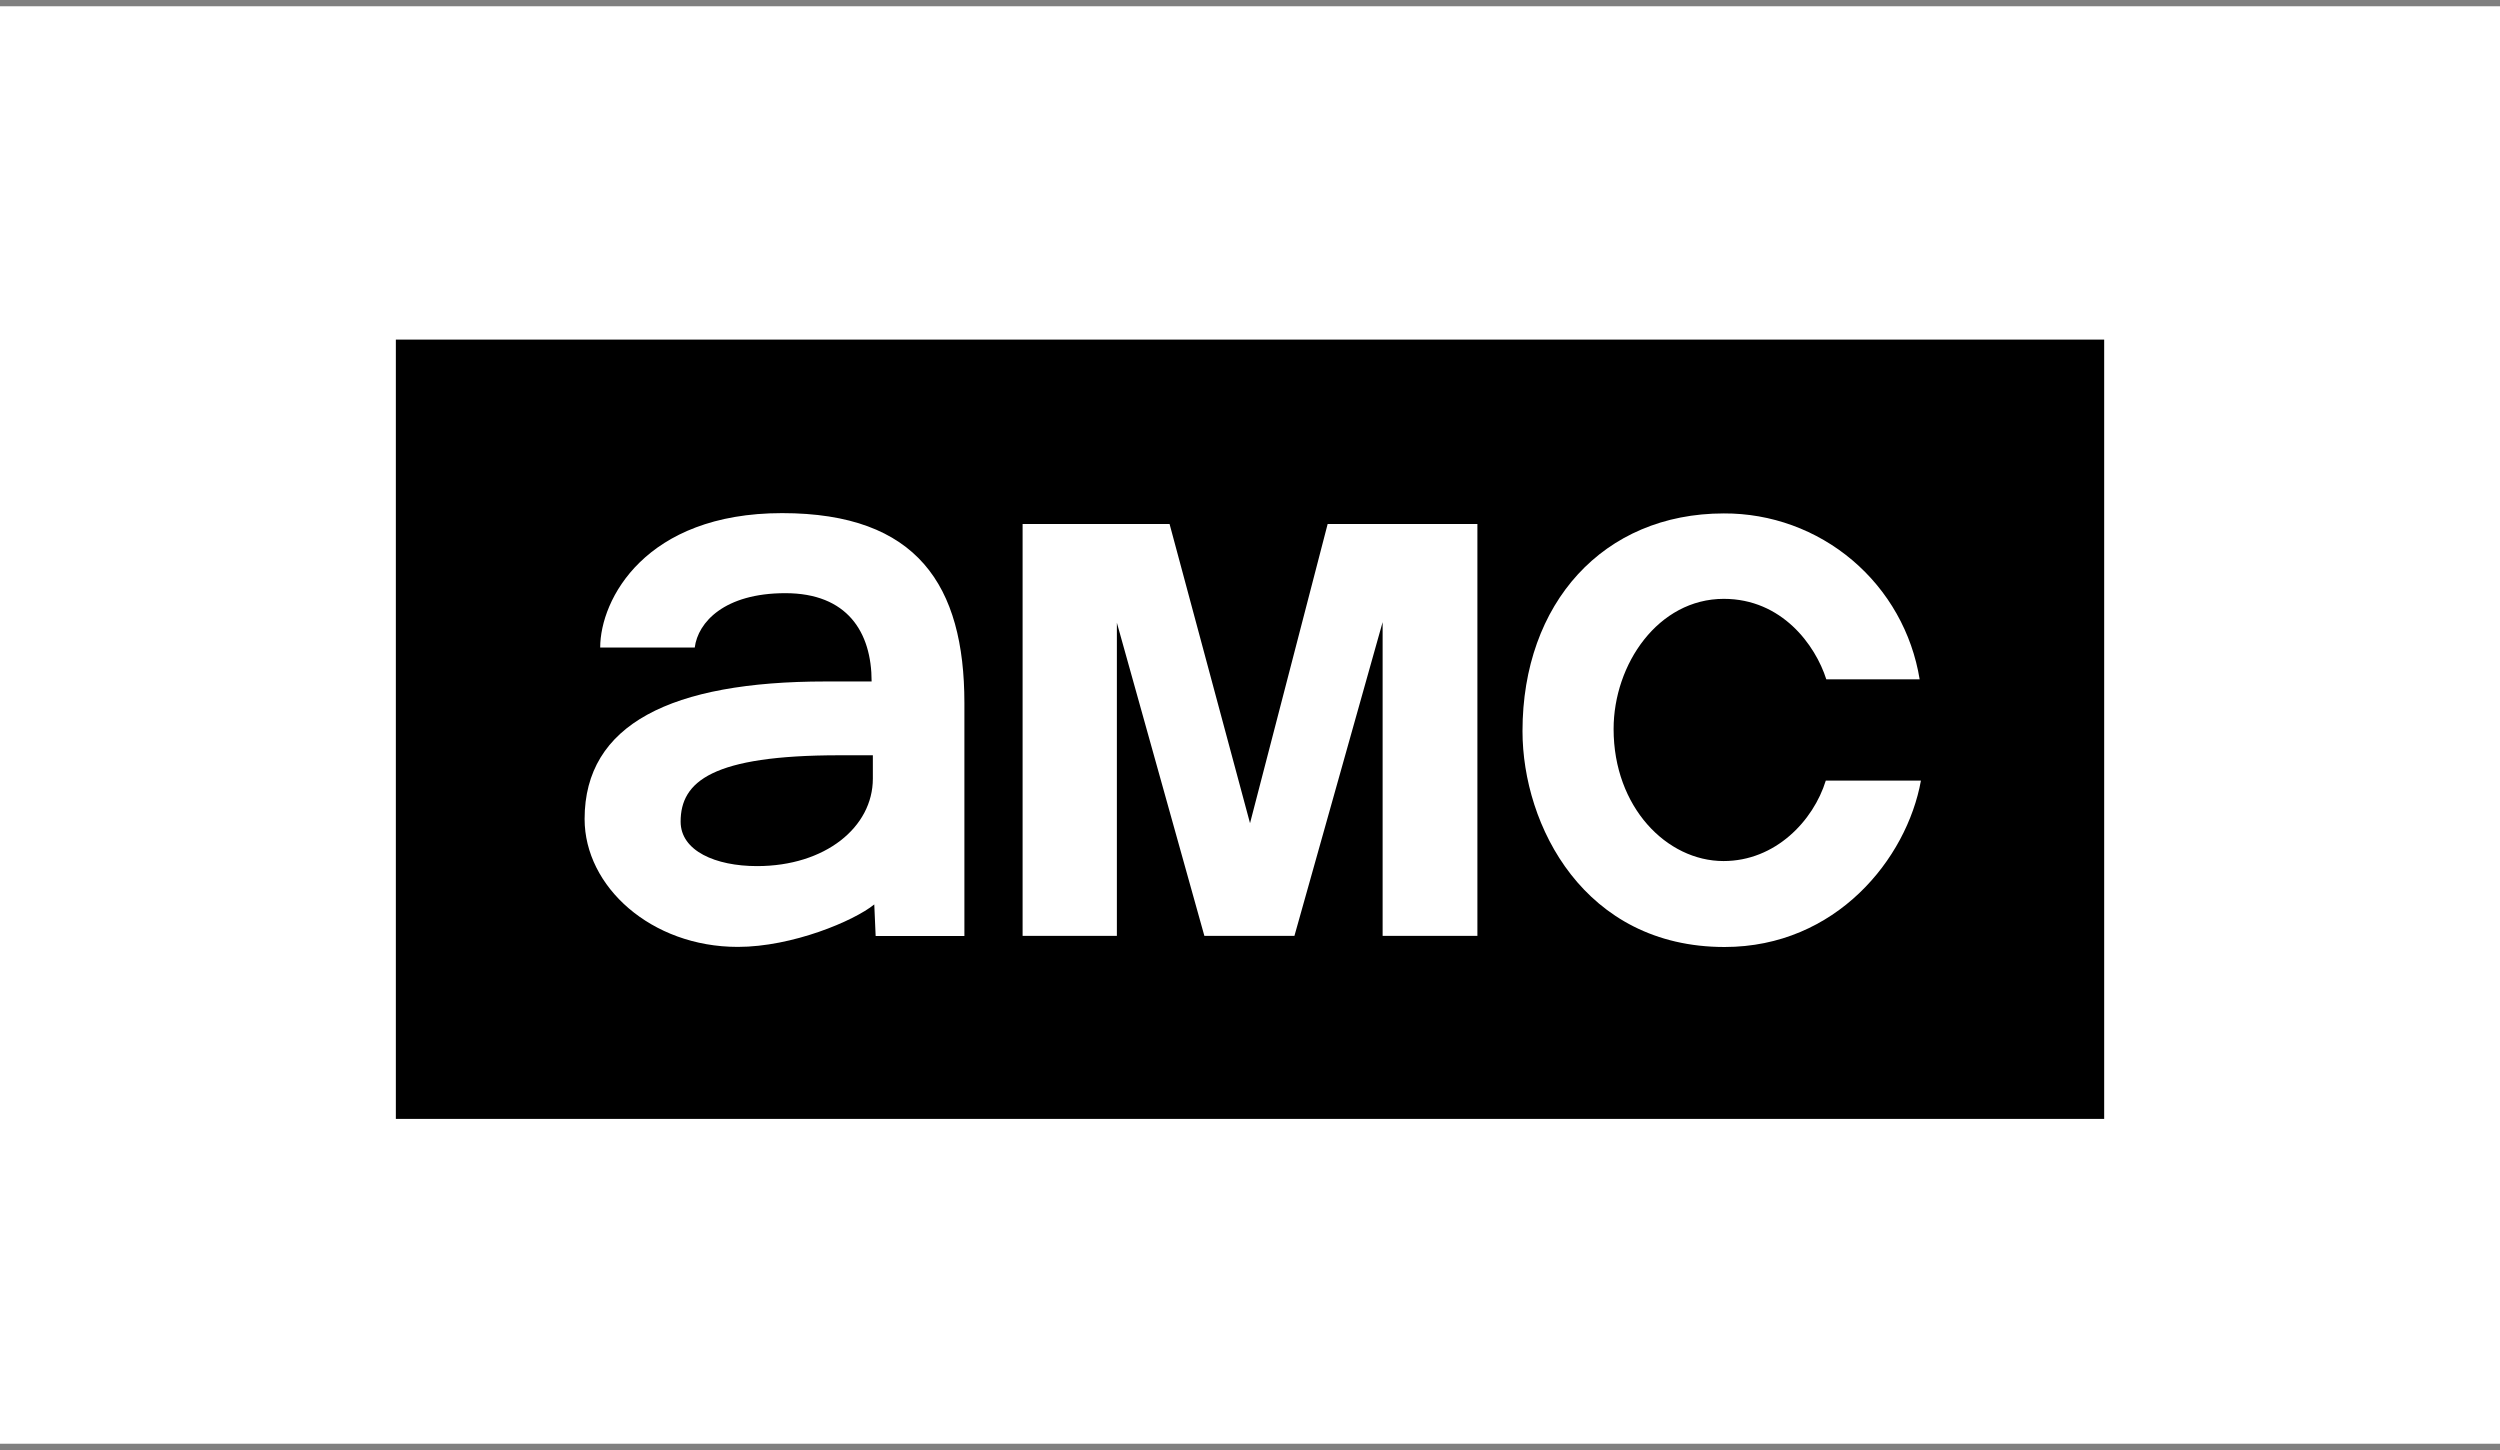 <svg width="100" height="58" viewBox="0 0 100 58" fill="none" xmlns="http://www.w3.org/2000/svg">
<rect x="0" y="0" width="100" height="58" fill="#808080" stroke="none"/>
<g clip-path="url(#clip0_1042_3229)">
<path d="M100 0.25H0V57.75H100V0.25Z" fill="white"/>
<path d="M15.834 13.584H84.167V44.756H15.834V13.584Z" fill="black"/>
<path d="M31.284 20.525C25.802 20.525 24.008 23.984 24.008 25.9H27.79C27.919 24.889 28.975 23.727 31.413 23.727C33.894 23.727 34.865 25.286 34.865 27.259H33.021C26.859 27.259 23.384 28.968 23.384 32.759C23.384 35.468 26.05 37.876 29.512 37.876C31.693 37.876 34.16 36.837 34.971 36.177L35.026 37.439H38.576V28.116C38.574 23.425 36.701 20.525 31.284 20.525ZM33.576 30.211H34.914V31.144C34.914 33.089 33.007 34.644 30.282 34.644C28.619 34.644 27.225 34.035 27.225 32.865C27.225 31.256 28.495 30.211 33.575 30.211H33.576Z" fill="white"/>
<path d="M40.904 37.435V20.961H46.783L50.001 32.928L53.106 20.961H59.096V37.435H55.305V24.885L51.777 37.435H48.175L44.675 24.91V37.435H40.904Z" fill="white"/>
<path d="M73.034 31.224H76.837C76.274 34.354 73.44 37.88 68.983 37.88C63.368 37.88 60.9 33.018 60.9 29.244C60.9 24.128 64.129 20.537 68.952 20.537C70.835 20.528 72.658 21.192 74.095 22.409C75.531 23.625 76.485 25.315 76.786 27.173H73.052C72.616 25.804 71.277 23.954 68.951 23.954C66.33 23.954 64.544 26.565 64.544 29.163C64.544 32.284 66.669 34.442 68.941 34.442C71.017 34.442 72.536 32.832 73.032 31.223L73.034 31.224Z" fill="white"/>
</g>
<defs>
<clipPath id="clip0_1042_3229">
<rect width="100" height="57.5" fill="white" transform="translate(0 0.25)"/>
</clipPath>
</defs>
</svg>
